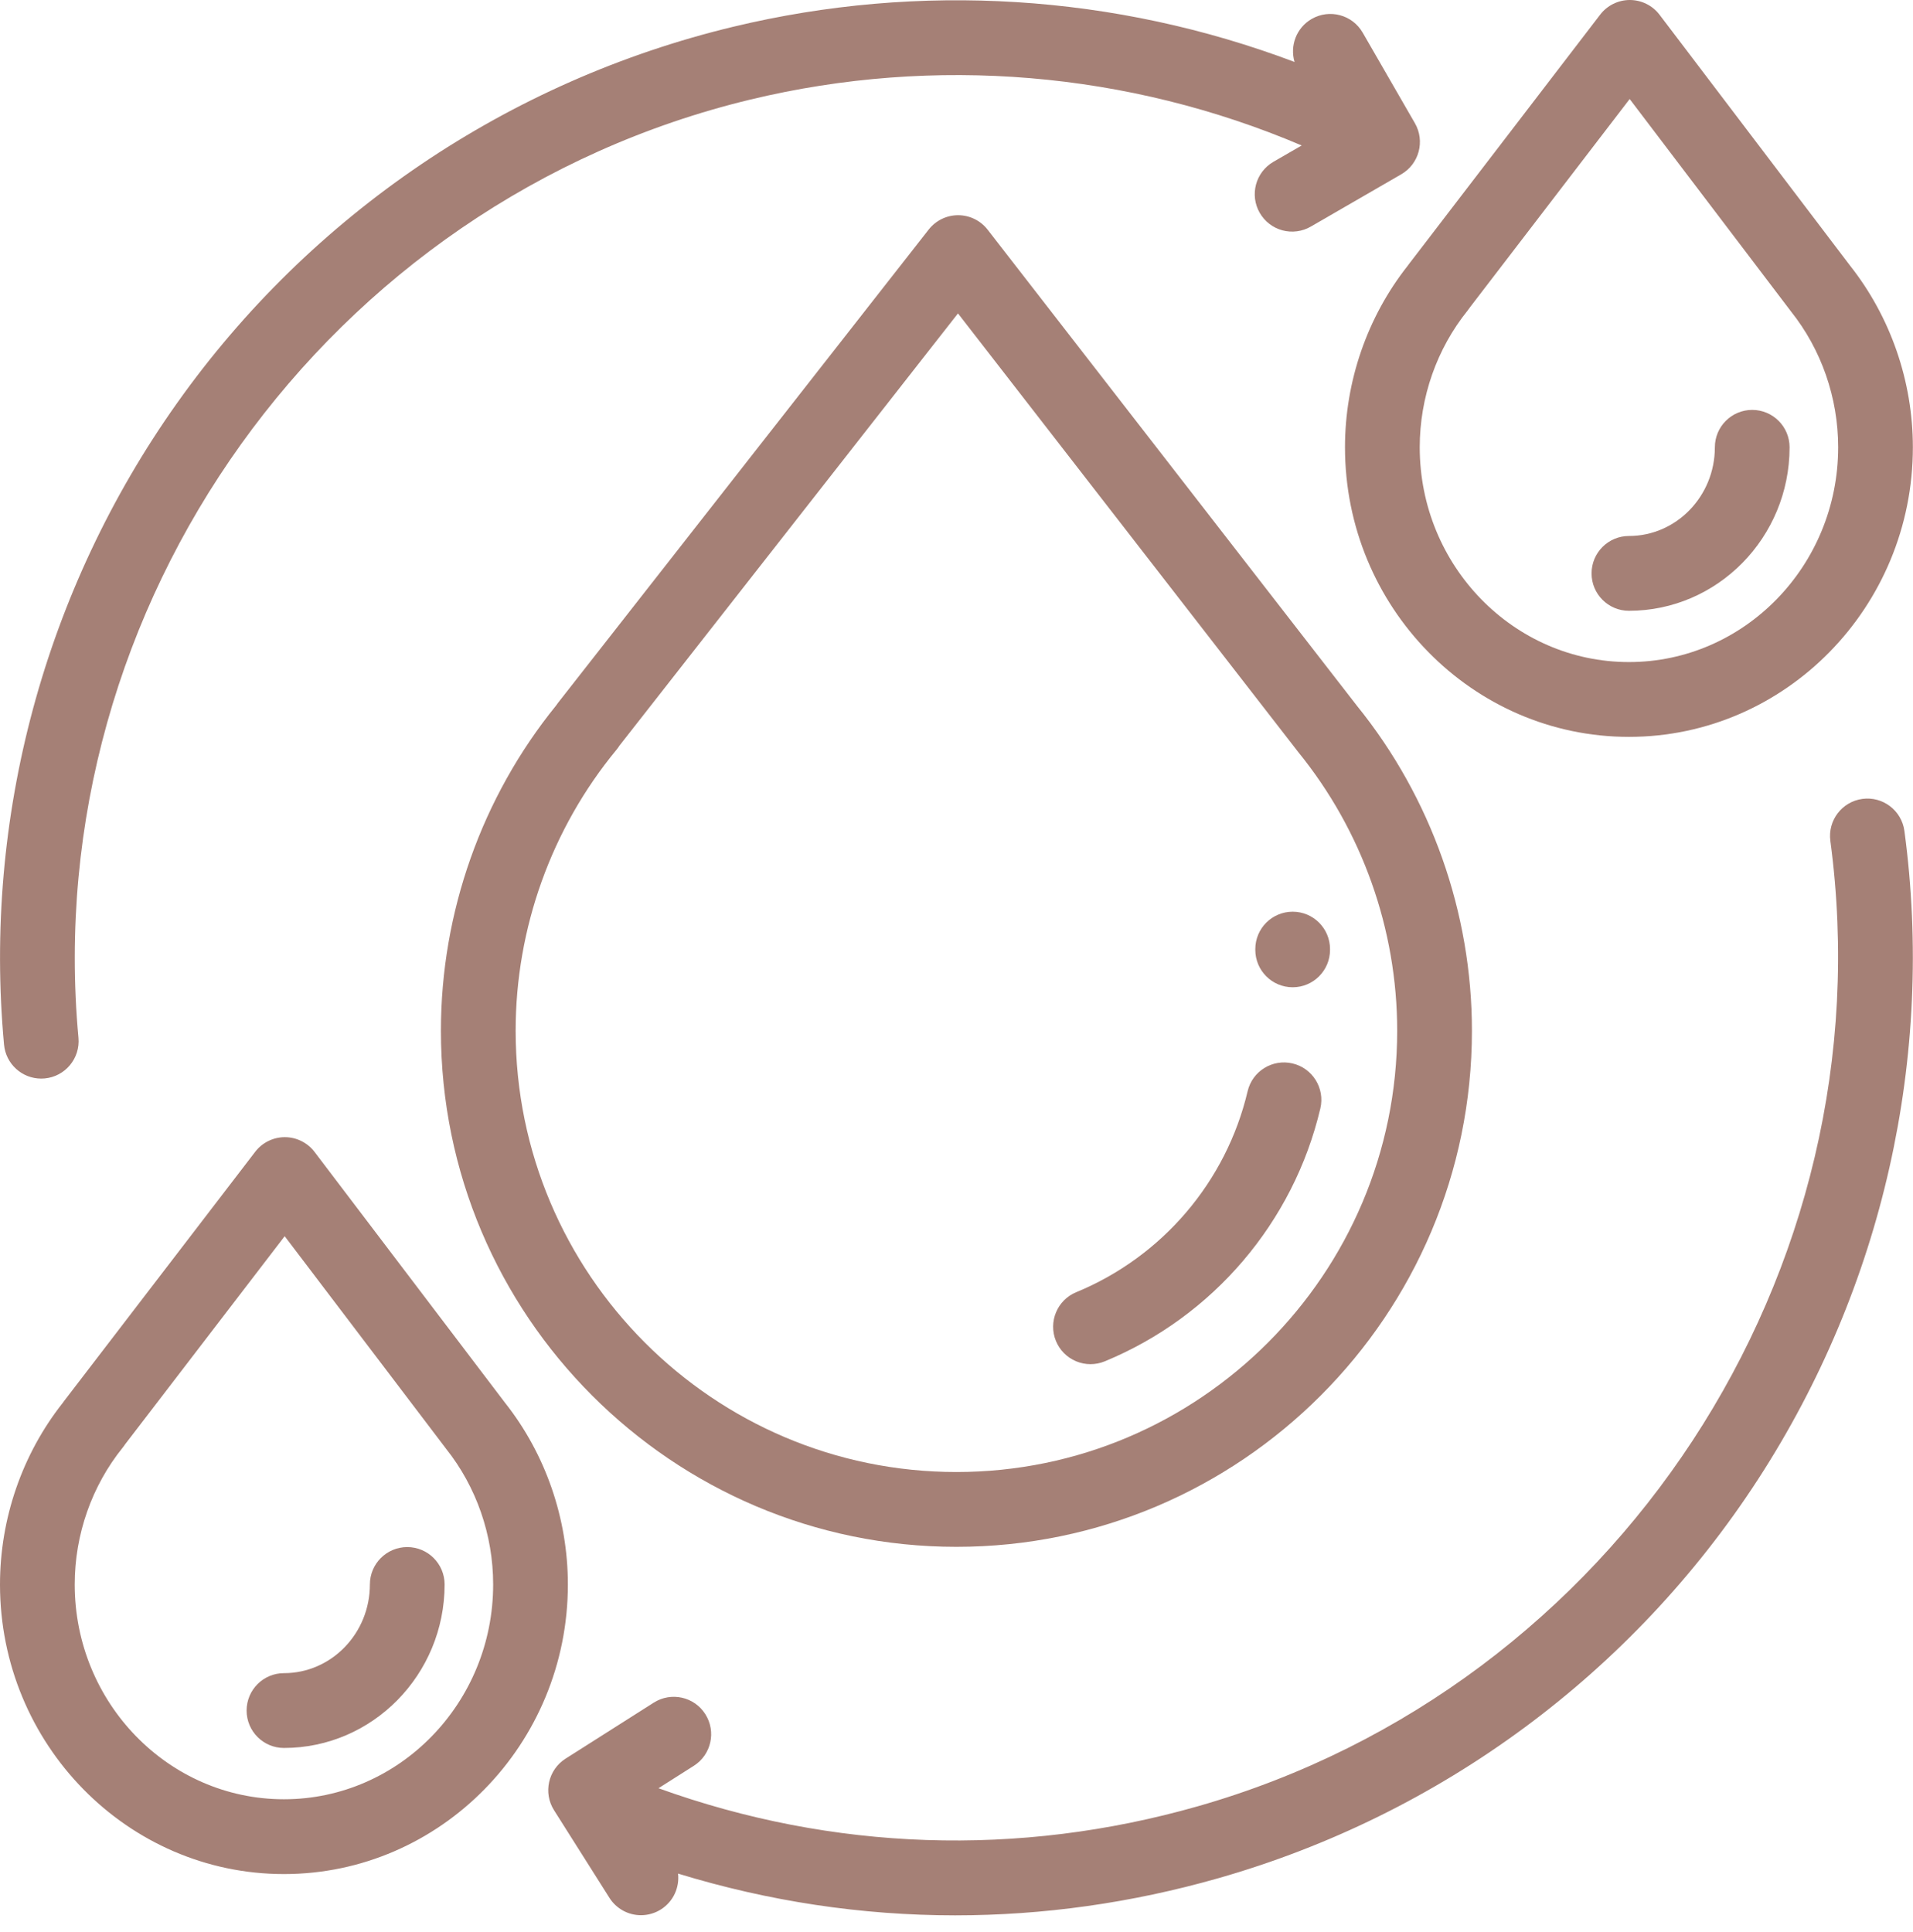 <?xml version="1.0" encoding="UTF-8"?> <svg xmlns="http://www.w3.org/2000/svg" width="101" height="102" viewBox="0 0 101 102" fill="none"><g clip-path="url(#clip0_172_218)"><path d="M71.651 37.277L71.633 37.254L52.143 12.126C51.959 11.889 51.724 11.697 51.455 11.565C51.186 11.433 50.89 11.364 50.59 11.363H50.585C50.286 11.363 49.991 11.431 49.722 11.562C49.453 11.693 49.218 11.884 49.033 12.119L29.458 37.115C29.423 37.16 29.39 37.206 29.359 37.253C25.437 42.09 23.279 48.178 23.279 54.422C23.279 69.448 35.489 81.673 50.496 81.673C65.503 81.673 77.713 69.448 77.713 54.422C77.713 48.194 75.561 42.109 71.651 37.277ZM50.496 77.723C37.664 77.723 27.224 67.27 27.224 54.422C27.224 49.017 29.114 43.75 32.545 39.591C32.602 39.523 32.653 39.452 32.699 39.378L50.578 16.548L68.471 39.617C68.494 39.65 68.519 39.681 68.544 39.712C71.912 43.851 73.767 49.075 73.767 54.422C73.767 67.27 63.328 77.723 50.496 77.723Z" fill="#A58076"></path><path d="M68.242 56.15C67.182 55.899 66.12 56.557 65.87 57.619C64.746 62.391 61.364 66.357 56.824 68.227C55.816 68.642 55.336 69.796 55.75 70.805C55.949 71.289 56.332 71.675 56.815 71.876C57.298 72.078 57.841 72.079 58.325 71.88C64.039 69.526 68.295 64.534 69.71 58.525C69.96 57.463 69.302 56.4 68.242 56.15ZM68.249 48.138C67.16 48.138 66.276 49.022 66.276 50.113V50.153C66.276 51.243 67.16 52.128 68.249 52.128C69.338 52.128 70.221 51.243 70.221 50.153V50.113C70.221 49.022 69.338 48.138 68.249 48.138ZM74.703 6.506L71.946 1.724C71.401 0.78 70.195 0.456 69.251 1.001C68.445 1.467 68.094 2.416 68.348 3.272C58.877 -0.307 48.55 -0.954 38.707 1.414C26.835 4.271 16.407 11.328 9.346 21.286C2.353 31.147 -0.89 43.176 0.213 55.157C0.308 56.181 1.167 56.951 2.175 56.95C2.236 56.95 2.297 56.948 2.359 56.942C3.443 56.842 4.242 55.88 4.142 54.794C2.036 31.927 17.292 10.63 39.629 5.254C49.364 2.912 59.574 3.783 68.725 7.681L67.233 8.543C66.29 9.089 65.966 10.297 66.511 11.241C66.641 11.466 66.813 11.663 67.019 11.821C67.224 11.979 67.459 12.095 67.709 12.162C67.959 12.229 68.22 12.246 68.477 12.212C68.734 12.178 68.981 12.094 69.206 11.964L73.981 9.203C74.924 8.658 75.247 7.45 74.703 6.506Z" fill="#A58076"></path><path d="M100.547 43.877C100.402 42.796 99.409 42.037 98.33 42.182C97.25 42.327 96.492 43.321 96.637 44.403C99.689 67.162 85.329 89.075 63.234 95.374C53.773 98.072 43.958 97.737 34.766 94.419L36.631 93.235C37.551 92.651 37.824 91.431 37.24 90.51C36.657 89.588 35.439 89.316 34.518 89.899L29.862 92.856C28.942 93.44 28.669 94.659 29.251 95.58L32.175 100.204C32.352 100.486 32.599 100.718 32.891 100.879C33.182 101.04 33.51 101.124 33.843 101.123C34.216 101.123 34.581 101.017 34.896 100.817C35.556 100.399 35.881 99.654 35.799 98.926C40.581 100.392 45.495 101.131 50.43 101.131C55.072 101.131 59.732 100.479 64.314 99.173C76.058 95.825 86.184 88.34 92.826 78.098C99.404 67.955 102.147 55.802 100.547 43.877ZM26.666 74.069L26.658 74.059L16.608 60.823C16.424 60.581 16.187 60.385 15.916 60.25C15.644 60.114 15.345 60.044 15.042 60.043H15.037C14.735 60.043 14.436 60.113 14.165 60.247C13.894 60.381 13.657 60.575 13.473 60.816L3.377 73.983C3.354 74.013 3.332 74.044 3.31 74.076C1.174 76.782 0 80.179 0 83.66C0 92.091 6.725 98.951 14.991 98.951C23.257 98.951 29.982 92.091 29.982 83.66C29.982 80.179 28.805 76.775 26.666 74.069ZM14.991 95.001C8.9 95.001 3.945 89.913 3.945 83.66C3.945 81.023 4.847 78.454 6.484 76.427C6.527 76.374 6.567 76.319 6.604 76.261L15.03 65.272L23.484 76.406C23.504 76.433 23.524 76.46 23.545 76.487C25.152 78.503 26.037 81.051 26.037 83.66C26.037 89.913 21.082 95.001 14.991 95.001Z" fill="#A58076"></path><path d="M21.501 81.686C20.412 81.686 19.529 82.57 19.529 83.66C19.529 86.243 17.494 88.343 14.992 88.343C13.903 88.343 13.02 89.227 13.02 90.318C13.02 91.409 13.903 92.293 14.992 92.293C19.669 92.293 23.474 88.421 23.474 83.66C23.474 82.57 22.591 81.686 21.501 81.686ZM97.677 14.026L97.67 14.016L87.619 0.78C87.436 0.538 87.199 0.342 86.927 0.207C86.656 0.072 86.357 0.001 86.053 0L86.049 0C85.746 4.40928e-05 85.448 0.07 85.177 0.204C84.905 0.338 84.668 0.532 84.484 0.773L74.389 13.94C74.366 13.97 74.344 14.001 74.322 14.032C72.186 16.738 71.011 20.135 71.011 23.617C71.011 32.048 77.737 38.907 86.002 38.907C94.268 38.907 100.993 32.048 100.993 23.617C100.993 20.136 99.816 16.732 97.677 14.026ZM86.002 34.957C79.912 34.957 74.957 29.87 74.957 23.617C74.957 20.98 75.858 18.411 77.495 16.384C77.538 16.331 77.578 16.276 77.615 16.219L86.041 5.228L94.496 16.362C94.515 16.39 94.535 16.417 94.557 16.443C96.164 18.46 97.049 21.008 97.049 23.617C97.048 29.87 92.093 34.957 86.002 34.957Z" fill="#A58076"></path><path d="M92.511 21.643C91.422 21.643 90.539 22.527 90.539 23.618C90.539 26.2 88.504 28.3 86.002 28.3C84.913 28.3 84.029 29.184 84.029 30.275C84.029 31.366 84.913 32.25 86.002 32.25C90.679 32.25 94.484 28.378 94.484 23.618C94.484 22.527 93.6 21.643 92.511 21.643Z" fill="#A58076"></path></g><defs><clipPath id="clip0_172_218"><rect width="101" height="102" fill="white"></rect></clipPath></defs></svg> 